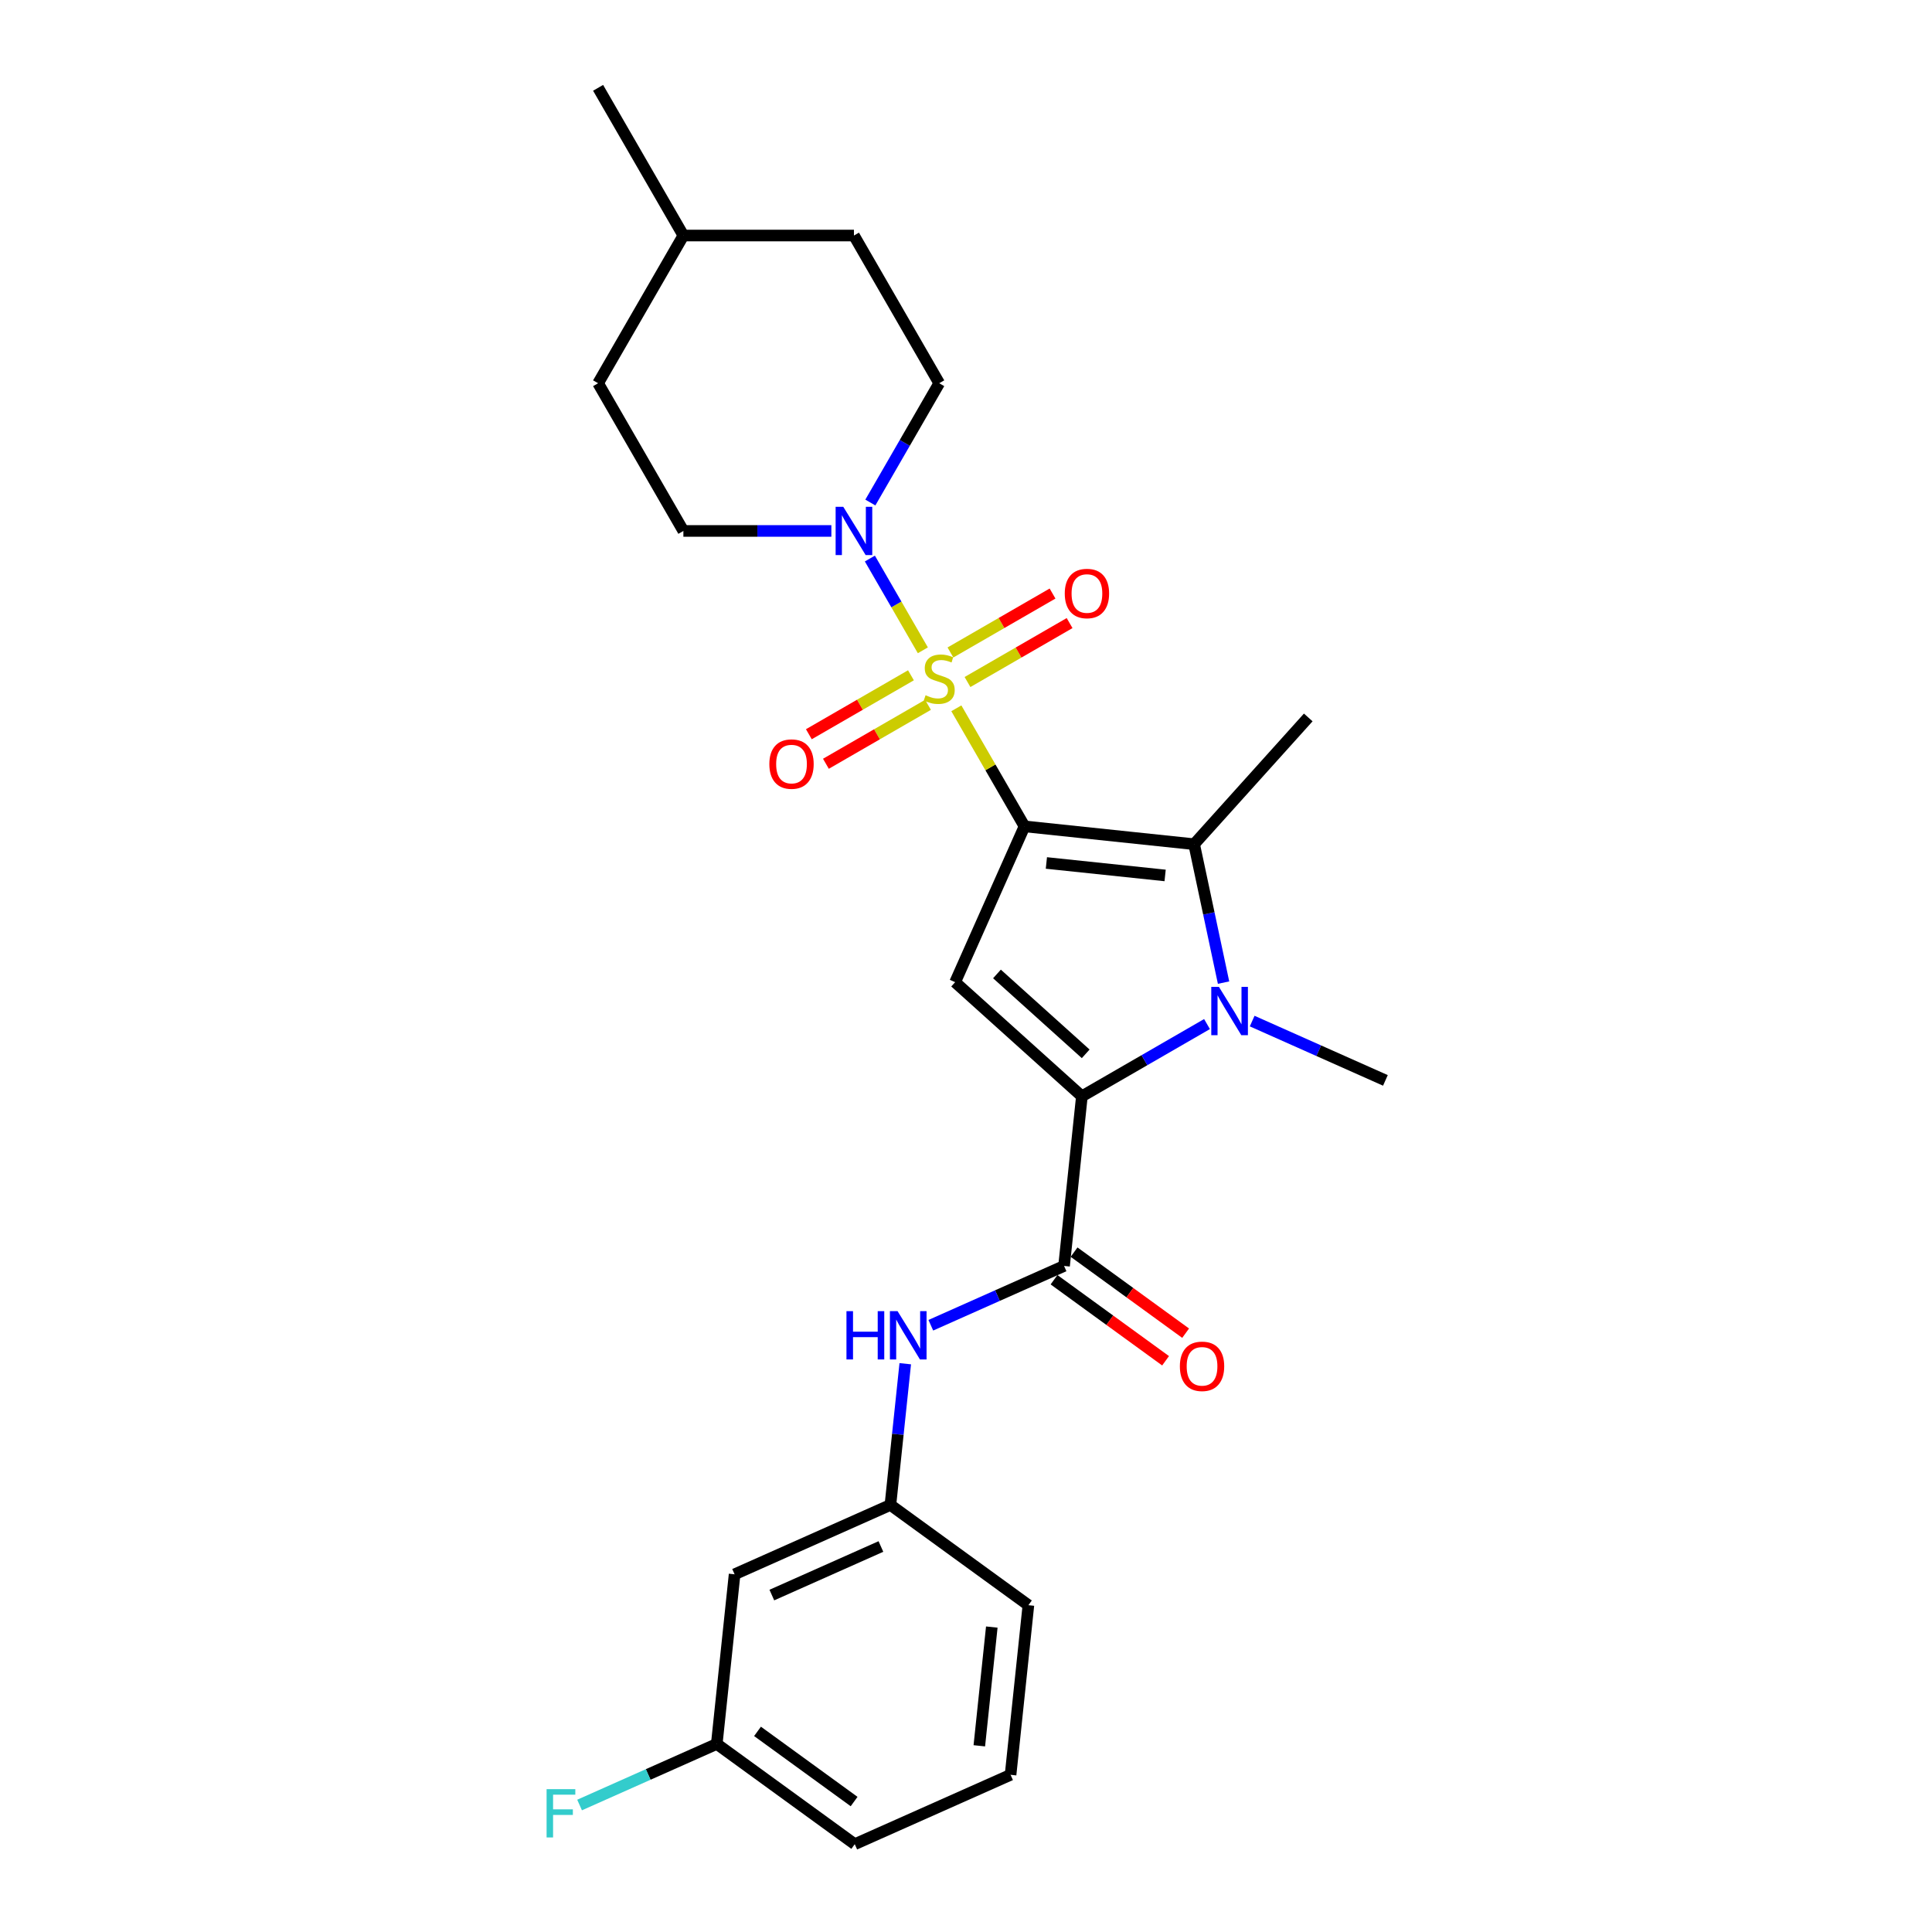 <?xml version='1.0' encoding='iso-8859-1'?>
<svg version='1.1' baseProfile='full'
              xmlns='http://www.w3.org/2000/svg'
                      xmlns:rdkit='http://www.rdkit.org/xml'
                      xmlns:xlink='http://www.w3.org/1999/xlink'
                  xml:space='preserve'
width='1000px' height='1000px' viewBox='0 0 1000 1000'>
<!-- END OF HEADER -->
<rect style='opacity:1.0;fill:#FFFFFF;stroke:none' width='1000' height='1000' x='0' y='0'> </rect>
<path class='bond-0' d='M 530.282,427.725 L 512.641,397.17' style='fill:none;fill-rule:evenodd;stroke:#000000;stroke-width:6px;stroke-linecap:butt;stroke-linejoin:miter;stroke-opacity:1' />
<path class='bond-0' d='M 512.641,397.17 L 495,366.614' style='fill:none;fill-rule:evenodd;stroke:#CCCC00;stroke-width:6px;stroke-linecap:butt;stroke-linejoin:miter;stroke-opacity:1' />
<path class='bond-2' d='M 530.282,427.725 L 494.375,508.374' style='fill:none;fill-rule:evenodd;stroke:#000000;stroke-width:6px;stroke-linecap:butt;stroke-linejoin:miter;stroke-opacity:1' />
<path class='bond-4' d='M 530.282,427.725 L 618.08,436.953' style='fill:none;fill-rule:evenodd;stroke:#000000;stroke-width:6px;stroke-linecap:butt;stroke-linejoin:miter;stroke-opacity:1' />
<path class='bond-4' d='M 541.606,446.669 L 603.065,453.128' style='fill:none;fill-rule:evenodd;stroke:#000000;stroke-width:6px;stroke-linecap:butt;stroke-linejoin:miter;stroke-opacity:1' />
<path class='bond-5' d='M 477.67,336.599 L 463.959,312.85' style='fill:none;fill-rule:evenodd;stroke:#CCCC00;stroke-width:6px;stroke-linecap:butt;stroke-linejoin:miter;stroke-opacity:1' />
<path class='bond-5' d='M 463.959,312.85 L 450.247,289.101' style='fill:none;fill-rule:evenodd;stroke:#0000FF;stroke-width:6px;stroke-linecap:butt;stroke-linejoin:miter;stroke-opacity:1' />
<path class='bond-8' d='M 500.778,353.014 L 527.2,337.76' style='fill:none;fill-rule:evenodd;stroke:#CCCC00;stroke-width:6px;stroke-linecap:butt;stroke-linejoin:miter;stroke-opacity:1' />
<path class='bond-8' d='M 527.2,337.76 L 553.621,322.505' style='fill:none;fill-rule:evenodd;stroke:#FF0000;stroke-width:6px;stroke-linecap:butt;stroke-linejoin:miter;stroke-opacity:1' />
<path class='bond-8' d='M 491.95,337.723 L 518.372,322.469' style='fill:none;fill-rule:evenodd;stroke:#CCCC00;stroke-width:6px;stroke-linecap:butt;stroke-linejoin:miter;stroke-opacity:1' />
<path class='bond-8' d='M 518.372,322.469 L 544.793,307.215' style='fill:none;fill-rule:evenodd;stroke:#FF0000;stroke-width:6px;stroke-linecap:butt;stroke-linejoin:miter;stroke-opacity:1' />
<path class='bond-9' d='M 471.504,349.528 L 445.083,364.782' style='fill:none;fill-rule:evenodd;stroke:#CCCC00;stroke-width:6px;stroke-linecap:butt;stroke-linejoin:miter;stroke-opacity:1' />
<path class='bond-9' d='M 445.083,364.782 L 418.662,380.036' style='fill:none;fill-rule:evenodd;stroke:#FF0000;stroke-width:6px;stroke-linecap:butt;stroke-linejoin:miter;stroke-opacity:1' />
<path class='bond-9' d='M 480.332,364.819 L 453.911,380.073' style='fill:none;fill-rule:evenodd;stroke:#CCCC00;stroke-width:6px;stroke-linecap:butt;stroke-linejoin:miter;stroke-opacity:1' />
<path class='bond-9' d='M 453.911,380.073 L 427.49,395.327' style='fill:none;fill-rule:evenodd;stroke:#FF0000;stroke-width:6px;stroke-linecap:butt;stroke-linejoin:miter;stroke-opacity:1' />
<path class='bond-1' d='M 559.981,567.446 L 494.375,508.374' style='fill:none;fill-rule:evenodd;stroke:#000000;stroke-width:6px;stroke-linecap:butt;stroke-linejoin:miter;stroke-opacity:1' />
<path class='bond-1' d='M 561.954,545.464 L 516.03,504.114' style='fill:none;fill-rule:evenodd;stroke:#000000;stroke-width:6px;stroke-linecap:butt;stroke-linejoin:miter;stroke-opacity:1' />
<path class='bond-6' d='M 559.981,567.446 L 550.753,655.244' style='fill:none;fill-rule:evenodd;stroke:#000000;stroke-width:6px;stroke-linecap:butt;stroke-linejoin:miter;stroke-opacity:1' />
<path class='bond-26' d='M 559.981,567.446 L 592.364,548.75' style='fill:none;fill-rule:evenodd;stroke:#000000;stroke-width:6px;stroke-linecap:butt;stroke-linejoin:miter;stroke-opacity:1' />
<path class='bond-26' d='M 592.364,548.75 L 624.746,530.054' style='fill:none;fill-rule:evenodd;stroke:#0000FF;stroke-width:6px;stroke-linecap:butt;stroke-linejoin:miter;stroke-opacity:1' />
<path class='bond-3' d='M 633.309,508.598 L 625.694,472.775' style='fill:none;fill-rule:evenodd;stroke:#0000FF;stroke-width:6px;stroke-linecap:butt;stroke-linejoin:miter;stroke-opacity:1' />
<path class='bond-3' d='M 625.694,472.775 L 618.08,436.953' style='fill:none;fill-rule:evenodd;stroke:#000000;stroke-width:6px;stroke-linecap:butt;stroke-linejoin:miter;stroke-opacity:1' />
<path class='bond-15' d='M 648.123,528.509 L 682.604,543.861' style='fill:none;fill-rule:evenodd;stroke:#0000FF;stroke-width:6px;stroke-linecap:butt;stroke-linejoin:miter;stroke-opacity:1' />
<path class='bond-15' d='M 682.604,543.861 L 717.084,559.213' style='fill:none;fill-rule:evenodd;stroke:#000000;stroke-width:6px;stroke-linecap:butt;stroke-linejoin:miter;stroke-opacity:1' />
<path class='bond-17' d='M 618.08,436.953 L 677.152,371.347' style='fill:none;fill-rule:evenodd;stroke:#000000;stroke-width:6px;stroke-linecap:butt;stroke-linejoin:miter;stroke-opacity:1' />
<path class='bond-12' d='M 450.492,260.109 L 468.317,229.236' style='fill:none;fill-rule:evenodd;stroke:#0000FF;stroke-width:6px;stroke-linecap:butt;stroke-linejoin:miter;stroke-opacity:1' />
<path class='bond-12' d='M 468.317,229.236 L 486.141,198.363' style='fill:none;fill-rule:evenodd;stroke:#000000;stroke-width:6px;stroke-linecap:butt;stroke-linejoin:miter;stroke-opacity:1' />
<path class='bond-13' d='M 430.312,274.817 L 392.015,274.817' style='fill:none;fill-rule:evenodd;stroke:#0000FF;stroke-width:6px;stroke-linecap:butt;stroke-linejoin:miter;stroke-opacity:1' />
<path class='bond-13' d='M 392.015,274.817 L 353.719,274.817' style='fill:none;fill-rule:evenodd;stroke:#000000;stroke-width:6px;stroke-linecap:butt;stroke-linejoin:miter;stroke-opacity:1' />
<path class='bond-7' d='M 550.753,655.244 L 516.272,670.596' style='fill:none;fill-rule:evenodd;stroke:#000000;stroke-width:6px;stroke-linecap:butt;stroke-linejoin:miter;stroke-opacity:1' />
<path class='bond-7' d='M 516.272,670.596 L 481.792,685.947' style='fill:none;fill-rule:evenodd;stroke:#0000FF;stroke-width:6px;stroke-linecap:butt;stroke-linejoin:miter;stroke-opacity:1' />
<path class='bond-10' d='M 545.564,662.386 L 574.433,683.361' style='fill:none;fill-rule:evenodd;stroke:#000000;stroke-width:6px;stroke-linecap:butt;stroke-linejoin:miter;stroke-opacity:1' />
<path class='bond-10' d='M 574.433,683.361 L 603.301,704.335' style='fill:none;fill-rule:evenodd;stroke:#FF0000;stroke-width:6px;stroke-linecap:butt;stroke-linejoin:miter;stroke-opacity:1' />
<path class='bond-10' d='M 555.942,648.102 L 584.811,669.076' style='fill:none;fill-rule:evenodd;stroke:#000000;stroke-width:6px;stroke-linecap:butt;stroke-linejoin:miter;stroke-opacity:1' />
<path class='bond-10' d='M 584.811,669.076 L 613.68,690.051' style='fill:none;fill-rule:evenodd;stroke:#FF0000;stroke-width:6px;stroke-linecap:butt;stroke-linejoin:miter;stroke-opacity:1' />
<path class='bond-11' d='M 468.558,705.859 L 464.717,742.404' style='fill:none;fill-rule:evenodd;stroke:#0000FF;stroke-width:6px;stroke-linecap:butt;stroke-linejoin:miter;stroke-opacity:1' />
<path class='bond-11' d='M 464.717,742.404 L 460.876,778.95' style='fill:none;fill-rule:evenodd;stroke:#000000;stroke-width:6px;stroke-linecap:butt;stroke-linejoin:miter;stroke-opacity:1' />
<path class='bond-14' d='M 460.876,778.95 L 380.226,814.857' style='fill:none;fill-rule:evenodd;stroke:#000000;stroke-width:6px;stroke-linecap:butt;stroke-linejoin:miter;stroke-opacity:1' />
<path class='bond-14' d='M 455.96,800.465 L 399.505,825.601' style='fill:none;fill-rule:evenodd;stroke:#000000;stroke-width:6px;stroke-linecap:butt;stroke-linejoin:miter;stroke-opacity:1' />
<path class='bond-23' d='M 460.876,778.95 L 532.297,830.84' style='fill:none;fill-rule:evenodd;stroke:#000000;stroke-width:6px;stroke-linecap:butt;stroke-linejoin:miter;stroke-opacity:1' />
<path class='bond-18' d='M 486.141,198.363 L 442.001,121.909' style='fill:none;fill-rule:evenodd;stroke:#000000;stroke-width:6px;stroke-linecap:butt;stroke-linejoin:miter;stroke-opacity:1' />
<path class='bond-19' d='M 353.719,274.817 L 309.578,198.363' style='fill:none;fill-rule:evenodd;stroke:#000000;stroke-width:6px;stroke-linecap:butt;stroke-linejoin:miter;stroke-opacity:1' />
<path class='bond-16' d='M 380.226,814.857 L 370.998,902.655' style='fill:none;fill-rule:evenodd;stroke:#000000;stroke-width:6px;stroke-linecap:butt;stroke-linejoin:miter;stroke-opacity:1' />
<path class='bond-20' d='M 370.998,902.655 L 335.494,918.462' style='fill:none;fill-rule:evenodd;stroke:#000000;stroke-width:6px;stroke-linecap:butt;stroke-linejoin:miter;stroke-opacity:1' />
<path class='bond-20' d='M 335.494,918.462 L 299.99,934.27' style='fill:none;fill-rule:evenodd;stroke:#33CCCC;stroke-width:6px;stroke-linecap:butt;stroke-linejoin:miter;stroke-opacity:1' />
<path class='bond-28' d='M 370.998,902.655 L 442.42,954.545' style='fill:none;fill-rule:evenodd;stroke:#000000;stroke-width:6px;stroke-linecap:butt;stroke-linejoin:miter;stroke-opacity:1' />
<path class='bond-28' d='M 392.09,896.154 L 442.085,932.478' style='fill:none;fill-rule:evenodd;stroke:#000000;stroke-width:6px;stroke-linecap:butt;stroke-linejoin:miter;stroke-opacity:1' />
<path class='bond-27' d='M 442.001,121.909 L 353.719,121.909' style='fill:none;fill-rule:evenodd;stroke:#000000;stroke-width:6px;stroke-linecap:butt;stroke-linejoin:miter;stroke-opacity:1' />
<path class='bond-21' d='M 309.578,198.363 L 353.719,121.909' style='fill:none;fill-rule:evenodd;stroke:#000000;stroke-width:6px;stroke-linecap:butt;stroke-linejoin:miter;stroke-opacity:1' />
<path class='bond-25' d='M 353.719,121.909 L 309.578,45.455' style='fill:none;fill-rule:evenodd;stroke:#000000;stroke-width:6px;stroke-linecap:butt;stroke-linejoin:miter;stroke-opacity:1' />
<path class='bond-22' d='M 523.069,918.638 L 532.297,830.84' style='fill:none;fill-rule:evenodd;stroke:#000000;stroke-width:6px;stroke-linecap:butt;stroke-linejoin:miter;stroke-opacity:1' />
<path class='bond-22' d='M 506.894,903.623 L 513.353,842.164' style='fill:none;fill-rule:evenodd;stroke:#000000;stroke-width:6px;stroke-linecap:butt;stroke-linejoin:miter;stroke-opacity:1' />
<path class='bond-24' d='M 523.069,918.638 L 442.42,954.545' style='fill:none;fill-rule:evenodd;stroke:#000000;stroke-width:6px;stroke-linecap:butt;stroke-linejoin:miter;stroke-opacity:1' />
<path  class='atom-1' d='M 479.079 359.852
Q 479.361 359.958, 480.527 360.452
Q 481.692 360.947, 482.963 361.264
Q 484.27 361.547, 485.541 361.547
Q 487.907 361.547, 489.284 360.417
Q 490.661 359.252, 490.661 357.239
Q 490.661 355.862, 489.955 355.014
Q 489.284 354.167, 488.225 353.708
Q 487.165 353.248, 485.4 352.719
Q 483.175 352.048, 481.833 351.412
Q 480.527 350.777, 479.573 349.435
Q 478.655 348.093, 478.655 345.833
Q 478.655 342.69, 480.774 340.748
Q 482.928 338.806, 487.165 338.806
Q 490.061 338.806, 493.345 340.183
L 492.533 342.902
Q 489.531 341.666, 487.271 341.666
Q 484.835 341.666, 483.493 342.69
Q 482.151 343.679, 482.186 345.409
Q 482.186 346.751, 482.857 347.563
Q 483.563 348.375, 484.552 348.834
Q 485.576 349.293, 487.271 349.823
Q 489.531 350.529, 490.873 351.236
Q 492.215 351.942, 493.169 353.39
Q 494.157 354.802, 494.157 357.239
Q 494.157 360.699, 491.827 362.571
Q 489.531 364.407, 485.682 364.407
Q 483.458 364.407, 481.763 363.913
Q 480.103 363.454, 478.125 362.642
L 479.079 359.852
' fill='#CCCC00'/>
<path  class='atom-4' d='M 630.908 510.805
L 639.101 524.047
Q 639.913 525.354, 641.22 527.719
Q 642.526 530.085, 642.597 530.227
L 642.597 510.805
L 645.916 510.805
L 645.916 535.806
L 642.491 535.806
L 633.698 521.328
Q 632.674 519.633, 631.579 517.691
Q 630.52 515.749, 630.202 515.148
L 630.202 535.806
L 626.953 535.806
L 626.953 510.805
L 630.908 510.805
' fill='#0000FF'/>
<path  class='atom-6' d='M 436.474 262.316
L 444.667 275.558
Q 445.479 276.865, 446.785 279.231
Q 448.092 281.597, 448.163 281.738
L 448.163 262.316
L 451.482 262.316
L 451.482 287.318
L 448.057 287.318
L 439.264 272.839
Q 438.24 271.144, 437.145 269.202
Q 436.086 267.26, 435.768 266.66
L 435.768 287.318
L 432.519 287.318
L 432.519 262.316
L 436.474 262.316
' fill='#0000FF'/>
<path  class='atom-8' d='M 438.128 678.651
L 441.518 678.651
L 441.518 689.28
L 454.301 689.28
L 454.301 678.651
L 457.691 678.651
L 457.691 703.652
L 454.301 703.652
L 454.301 692.105
L 441.518 692.105
L 441.518 703.652
L 438.128 703.652
L 438.128 678.651
' fill='#0000FF'/>
<path  class='atom-8' d='M 464.577 678.651
L 472.77 691.893
Q 473.582 693.2, 474.888 695.566
Q 476.195 697.932, 476.266 698.073
L 476.266 678.651
L 479.585 678.651
L 479.585 703.652
L 476.16 703.652
L 467.367 689.174
Q 466.343 687.479, 465.248 685.537
Q 464.189 683.595, 463.871 682.994
L 463.871 703.652
L 460.622 703.652
L 460.622 678.651
L 464.577 678.651
' fill='#0000FF'/>
<path  class='atom-9' d='M 551.119 307.201
Q 551.119 301.198, 554.085 297.843
Q 557.051 294.488, 562.595 294.488
Q 568.139 294.488, 571.106 297.843
Q 574.072 301.198, 574.072 307.201
Q 574.072 313.275, 571.07 316.735
Q 568.069 320.161, 562.595 320.161
Q 557.087 320.161, 554.085 316.735
Q 551.119 313.31, 551.119 307.201
M 562.595 317.335
Q 566.409 317.335, 568.457 314.793
Q 570.541 312.215, 570.541 307.201
Q 570.541 302.292, 568.457 299.82
Q 566.409 297.313, 562.595 297.313
Q 558.782 297.313, 556.698 299.785
Q 554.65 302.257, 554.65 307.201
Q 554.65 312.25, 556.698 314.793
Q 558.782 317.335, 562.595 317.335
' fill='#FF0000'/>
<path  class='atom-10' d='M 398.211 395.482
Q 398.211 389.479, 401.177 386.125
Q 404.143 382.77, 409.687 382.77
Q 415.231 382.77, 418.198 386.125
Q 421.164 389.479, 421.164 395.482
Q 421.164 401.556, 418.162 405.017
Q 415.161 408.442, 409.687 408.442
Q 404.178 408.442, 401.177 405.017
Q 398.211 401.591, 398.211 395.482
M 409.687 405.617
Q 413.501 405.617, 415.549 403.075
Q 417.633 400.497, 417.633 395.482
Q 417.633 390.574, 415.549 388.102
Q 413.501 385.595, 409.687 385.595
Q 405.873 385.595, 403.79 388.067
Q 401.742 390.539, 401.742 395.482
Q 401.742 400.532, 403.79 403.075
Q 405.873 405.617, 409.687 405.617
' fill='#FF0000'/>
<path  class='atom-11' d='M 610.698 707.205
Q 610.698 701.202, 613.664 697.848
Q 616.63 694.493, 622.174 694.493
Q 627.718 694.493, 630.684 697.848
Q 633.651 701.202, 633.651 707.205
Q 633.651 713.279, 630.649 716.74
Q 627.648 720.165, 622.174 720.165
Q 616.665 720.165, 613.664 716.74
Q 610.698 713.315, 610.698 707.205
M 622.174 717.34
Q 625.988 717.34, 628.036 714.798
Q 630.119 712.22, 630.119 707.205
Q 630.119 702.297, 628.036 699.825
Q 625.988 697.318, 622.174 697.318
Q 618.36 697.318, 616.277 699.79
Q 614.229 702.262, 614.229 707.205
Q 614.229 712.255, 616.277 714.798
Q 618.36 717.34, 622.174 717.34
' fill='#FF0000'/>
<path  class='atom-21' d='M 282.916 926.062
L 297.783 926.062
L 297.783 928.922
L 286.271 928.922
L 286.271 936.514
L 296.511 936.514
L 296.511 939.41
L 286.271 939.41
L 286.271 951.063
L 282.916 951.063
L 282.916 926.062
' fill='#33CCCC'/>
</svg>
